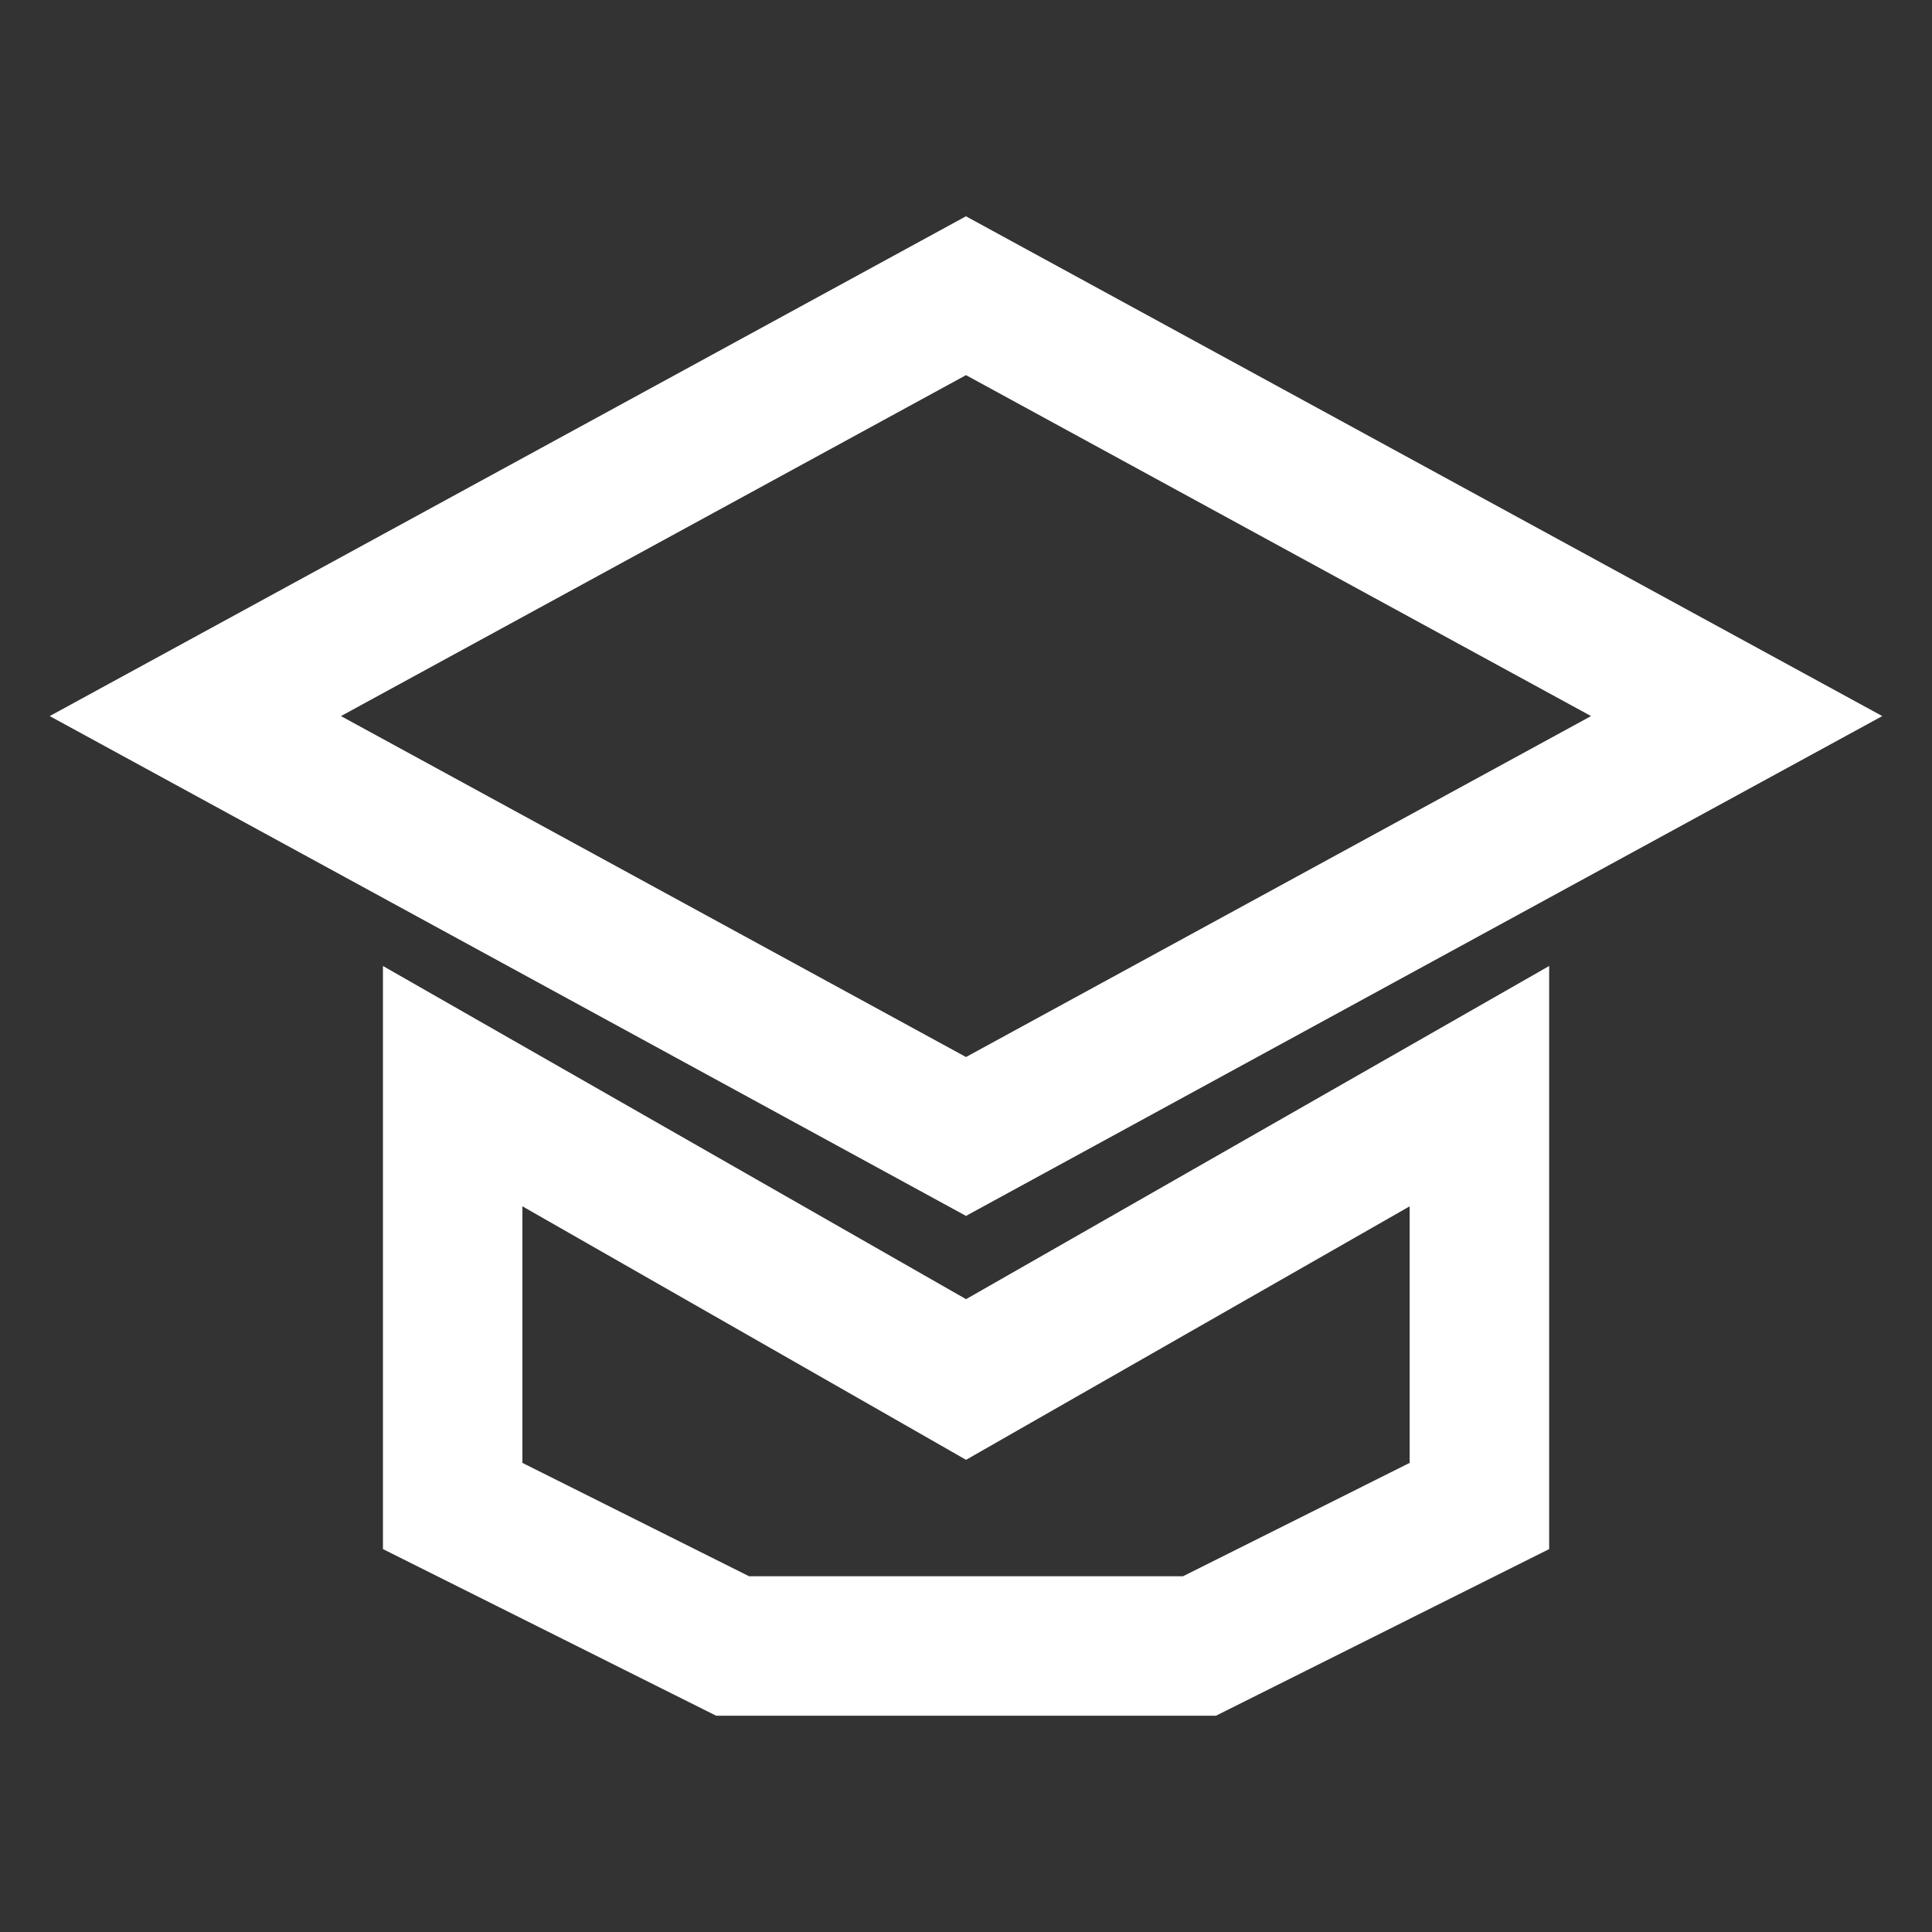 <svg width="500" height="500" viewBox="0 0 500 500" fill="none" xmlns="http://www.w3.org/2000/svg">
<rect x="0" y="0" width="500" height="500" fill="#333333" stroke="none"/>
<g clip-path="url(#clip0_3949_58494)">
<path d="M250 97.084L411.763 185.321L250 273.558L88.237 185.321L250 97.084V97.084ZM250 55.969L12.863 185.321L250 314.674L487.137 185.321L250 55.983V55.969Z" fill="white"/>
<path d="M364.815 312.189V378.598L306.159 407.933H193.856L135.2 378.598V312.189L232.114 367.568L250.015 377.804L267.917 367.568L364.83 312.189H364.815ZM400.922 249.996L250.015 336.226L99.108 249.996V400.903L185.339 444.025H314.691L400.922 400.903V249.996V249.996Z" fill="white"/>
</g>
<defs>
<clipPath id="clip0_3949_58494">
<rect width="500" height="500" fill="white"/>
</clipPath>
</defs>
</svg>
